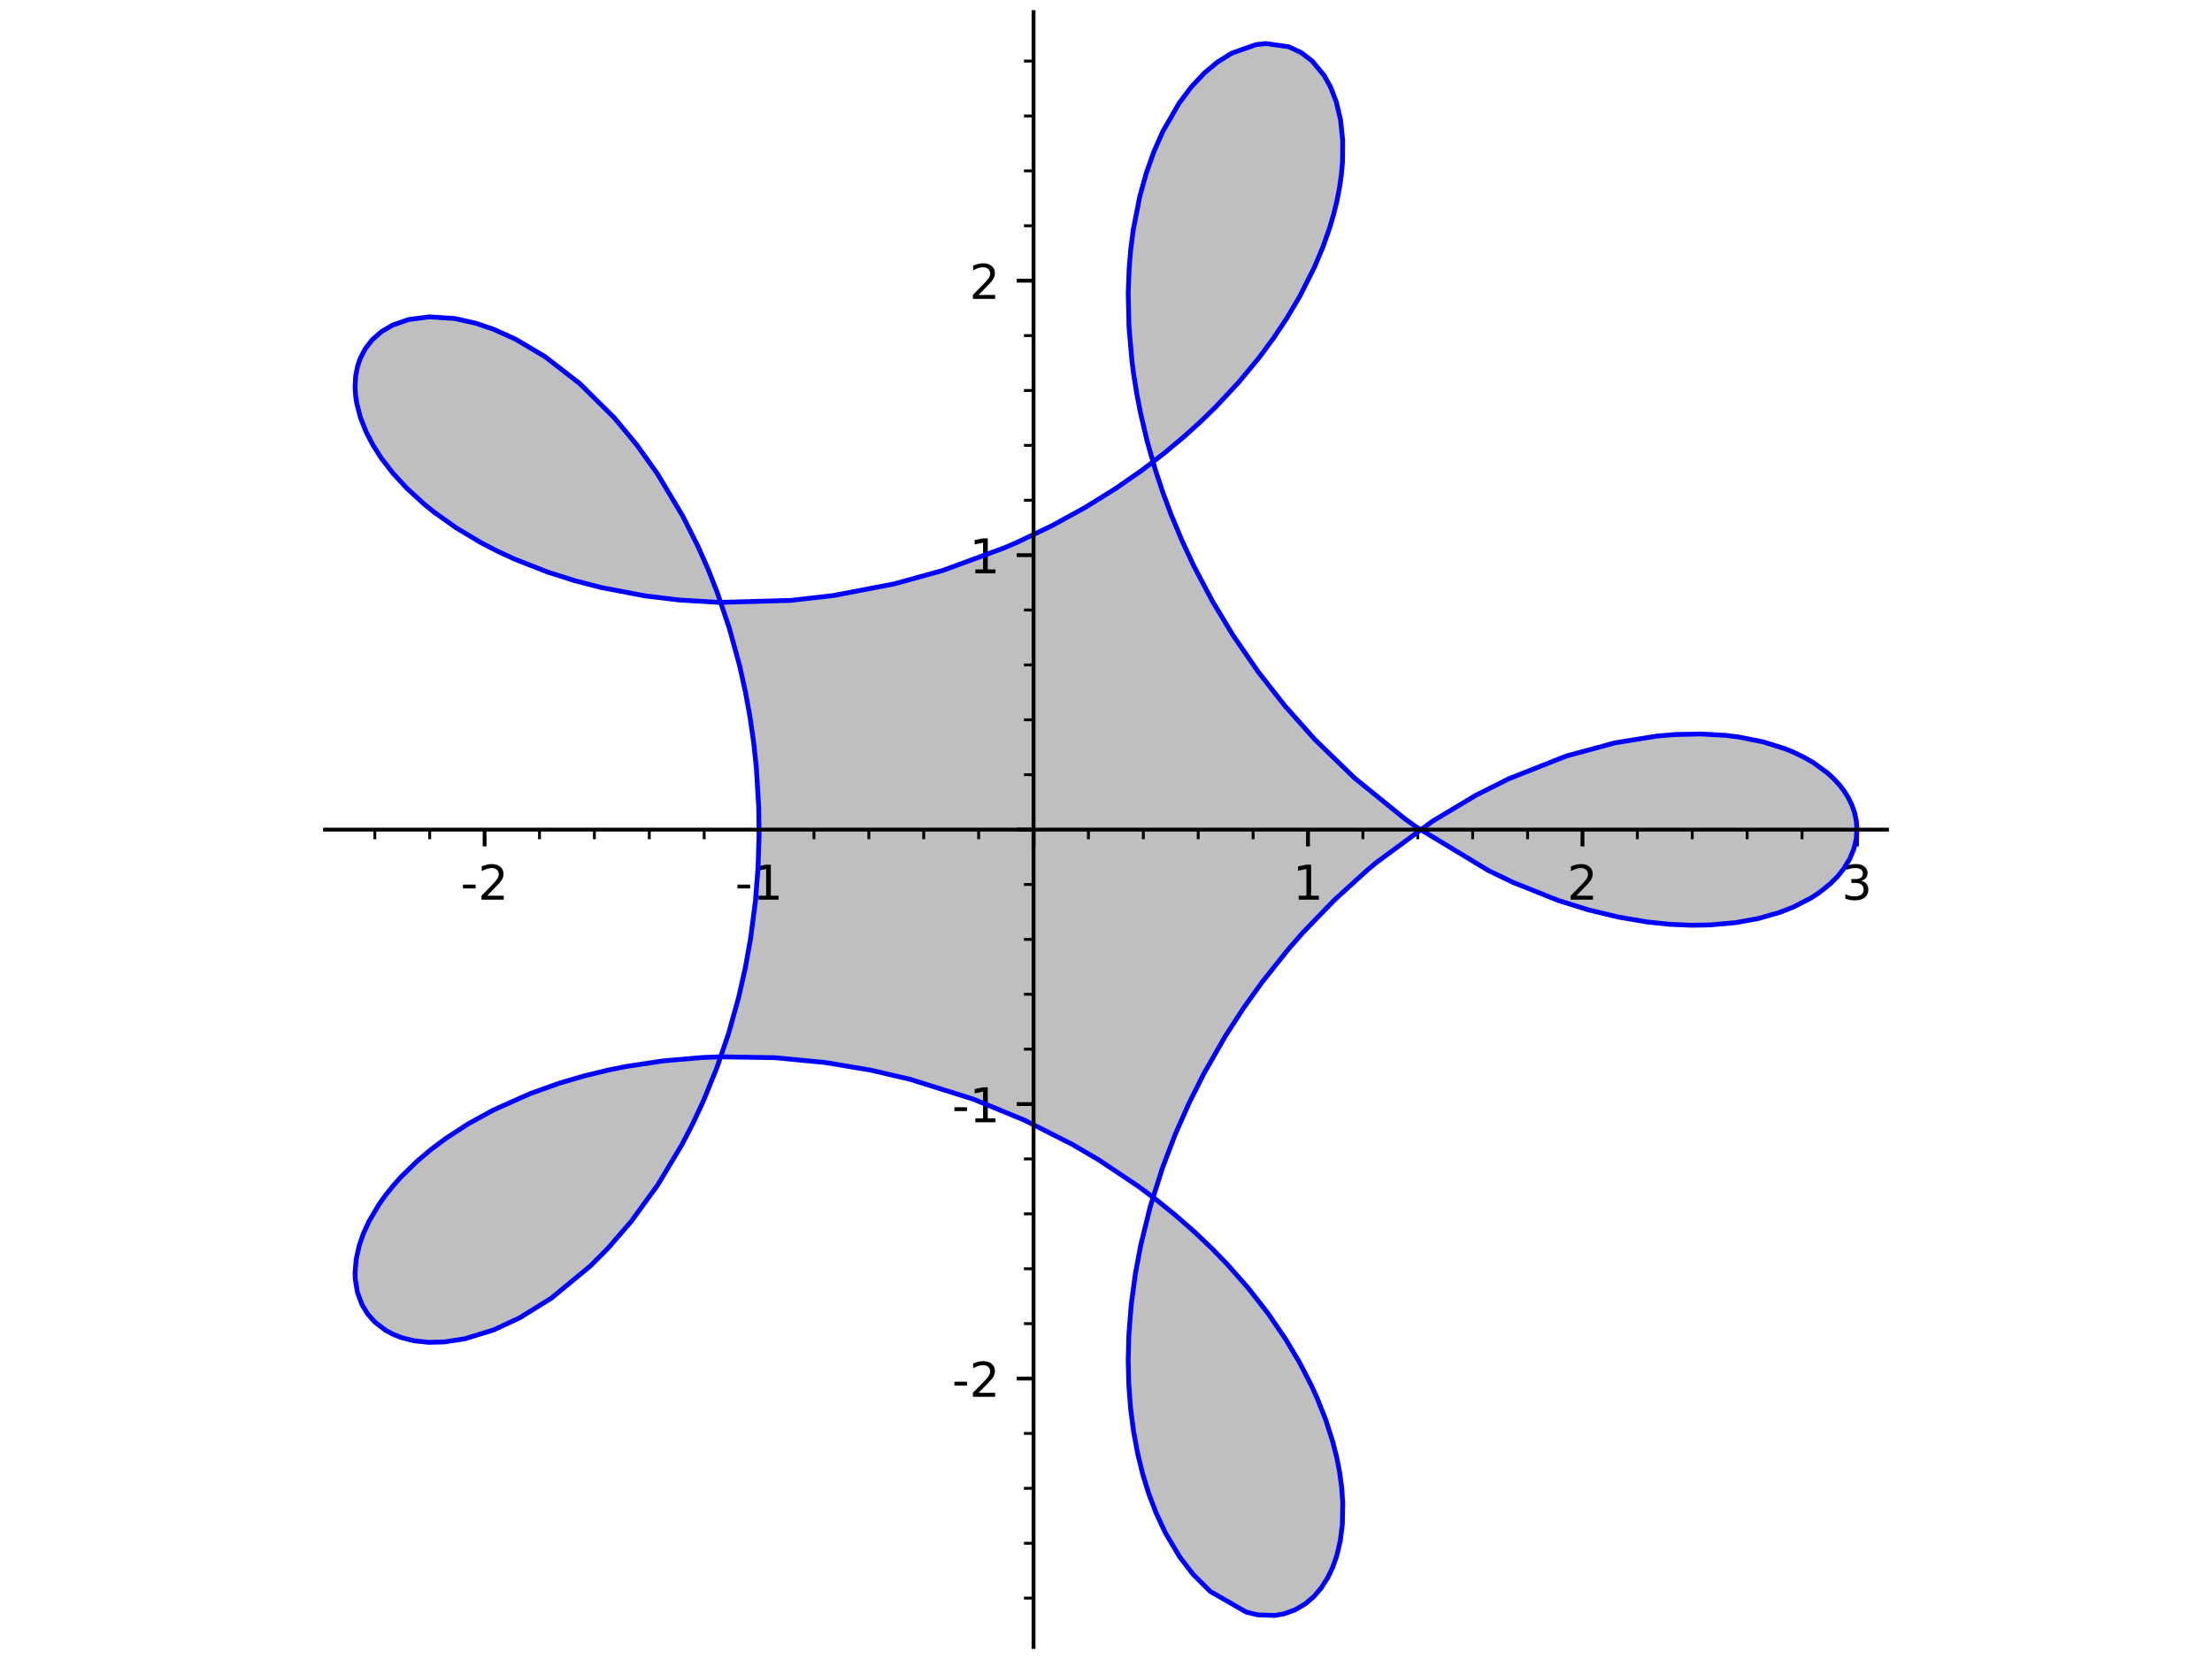 <?xml version="1.0" encoding="utf-8" standalone="no"?>
<!DOCTYPE svg PUBLIC "-//W3C//DTD SVG 1.1//EN"
  "http://www.w3.org/Graphics/SVG/1.1/DTD/svg11.dtd">
<!-- Created with matplotlib (http://matplotlib.org/) -->
<svg height="345.6pt" version="1.1" viewBox="0 0 460.8 345.6" width="460.8pt" xmlns="http://www.w3.org/2000/svg" xmlns:xlink="http://www.w3.org/1999/xlink">
 <defs>
  <style type="text/css">
*{stroke-linecap:butt;stroke-linejoin:round;}
  </style>
 </defs>
 <g id="figure_1">
  <g id="patch_1">
   <path d="M 0 345.6 
L 460.8 345.6 
L 460.8 0 
L 0 0 
z
" style="fill:#ffffff;"/>
  </g>
  <g id="axes_1">
   <g id="patch_2">
    <path d="M 67.708 343.08 
L 393.092 343.08 
L 393.092 2.52 
L 67.708 2.52 
z
" style="fill:#ffffff;"/>
   </g>
   <g id="patch_3">
    <path clip-path="url(#p603cd9e835)" d="M 386.835 172.821 
L 386.704 171.002 
L 386.313 169.197 
L 385.749 167.618 
L 384.982 166.072 
L 384.158 164.771 
L 383.187 163.507 
L 382.059 162.276 
L 380.784 161.095 
L 377.809 158.91 
L 375.822 157.761 
L 373.654 156.713 
L 371.848 155.974 
L 367.221 154.526 
L 362.08 153.511 
L 359.425 153.189 
L 354.373 152.902 
L 349.024 153.014 
L 345.252 153.326 
L 336.457 154.74 
L 326.293 157.494 
L 314.276 162.246 
L 307.447 165.677 
L 298.439 171.062 
L 286.658 179.729 
L 284.983 181.127 
L 278.032 187.433 
L 271.436 194.261 
L 268.417 197.706 
L 262.956 204.542 
L 258.996 210.075 
L 255.302 215.777 
L 250.768 223.69 
L 247.637 229.935 
L 244.841 236.266 
L 242.165 243.284 
L 239.611 251.384 
L 237.623 259.447 
L 236.512 265.386 
L 235.65 271.815 
L 235.158 278.106 
L 235.025 283.305 
L 235.148 288.44 
L 235.523 293.405 
L 236.15 298.242 
L 237.012 302.864 
L 238.051 307.093 
L 239.283 311.088 
L 240.827 315.155 
L 242.763 319.304 
L 244.904 323.043 
L 245.766 324.354 
L 248.572 328.006 
L 252.109 331.518 
L 259.654 335.844 
L 262.041 336.41 
L 265.503 336.531 
L 267.407 336.213 
L 269.788 335.372 
L 271.991 334.061 
L 273.703 332.584 
L 275.239 330.79 
L 276.667 328.53 
L 277.696 326.327 
L 278.53 323.893 
L 279.229 320.837 
L 279.639 317.516 
L 279.721 313.042 
L 279.508 309.966 
L 279.08 306.767 
L 278.467 303.617 
L 277.649 300.379 
L 276.19 295.815 
L 274.336 291.141 
L 273.165 288.574 
L 270.683 283.769 
L 267.801 278.938 
L 264.176 273.637 
L 260.082 268.39 
L 255.745 263.464 
L 252.427 260.044 
L 248.914 256.7 
L 244.905 253.183 
L 241.122 250.12 
L 237.178 247.161 
L 228.843 241.598 
L 223.384 238.4 
L 213.408 233.351 
L 202.789 228.98 
L 189.578 224.834 
L 181.288 222.911 
L 171.906 221.341 
L 161.469 220.34 
L 150.025 220.151 
L 146.176 220.307 
L 138.15 221.003 
L 130.397 222.176 
L 126.817 222.895 
L 121.57 224.167 
L 116.525 225.652 
L 110.447 227.821 
L 104.755 230.28 
L 102.782 231.242 
L 97.601 234.083 
L 92.887 237.138 
L 89.755 239.48 
L 86.892 241.898 
L 83.529 245.186 
L 81.809 247.122 
L 80.256 249.071 
L 78.875 251.026 
L 77.664 252.977 
L 76.851 254.469 
L 75.716 256.942 
L 74.866 259.369 
L 74.198 262.312 
L 73.965 265.124 
L 74.007 266.446 
L 74.457 269.215 
L 75.386 271.733 
L 76.556 273.674 
L 78.051 275.378 
L 80.305 277.114 
L 81.942 277.988 
L 83.739 278.687 
L 86.342 279.326 
L 89.333 279.634 
L 92.557 279.553 
L 96.872 278.883 
L 102.838 277.043 
L 108.188 274.569 
L 114.855 270.432 
L 122.96 263.749 
L 126.618 260.076 
L 131.461 254.485 
L 137.035 246.821 
L 142.083 238.403 
L 144.385 233.947 
L 146.54 229.315 
L 149.331 222.448 
L 151.776 215.29 
L 153.897 207.686 
L 155.264 201.619 
L 156.371 195.443 
L 157.376 187.659 
L 157.915 180.733 
L 158.125 173.77 
L 158.057 168.243 
L 157.564 159.958 
L 157.004 154.694 
L 156.256 149.478 
L 155.273 144.071 
L 154.092 138.748 
L 151.941 130.891 
L 149.374 123.31 
L 147.498 118.559 
L 145.466 113.957 
L 142.228 107.507 
L 136.972 98.726 
L 132.628 92.644 
L 127.971 87.041 
L 120.802 79.926 
L 113.525 74.291 
L 107.438 70.681 
L 102.884 68.618 
L 99.137 67.34 
L 94.731 66.352 
L 89.426 66.006 
L 85.136 66.565 
L 81.765 67.737 
L 79.458 69.095 
L 77.521 70.801 
L 76.102 72.633 
L 75.03 74.705 
L 74.477 76.354 
L 74.078 78.449 
L 73.967 80.675 
L 74.067 82.317 
L 74.315 84.009 
L 75.072 86.939 
L 76.259 89.957 
L 77.681 92.694 
L 79.445 95.453 
L 81.834 98.551 
L 84.649 101.615 
L 88.422 105.074 
L 90.443 106.702 
L 95.018 109.948 
L 100.101 112.991 
L 103.578 114.796 
L 107.24 116.492 
L 114.215 119.218 
L 119.61 120.93 
L 125.252 122.396 
L 134.396 124.136 
L 141.587 125.001 
L 149.832 125.487 
L 164.62 125.083 
L 173.612 124.063 
L 186.299 121.63 
L 196.367 118.849 
L 209.374 114.068 
L 211.801 113.017 
L 219.033 109.565 
L 225.999 105.752 
L 232.298 101.845 
L 237.818 98.017 
L 242.505 94.43 
L 246.956 90.698 
L 250.206 87.743 
L 253.303 84.721 
L 258.023 79.663 
L 262.302 74.49 
L 265.348 70.368 
L 268.106 66.223 
L 270.781 61.698 
L 273.104 57.197 
L 273.822 55.658 
L 275.587 51.452 
L 277.034 47.325 
L 277.851 44.528 
L 278.519 41.788 
L 279.062 38.985 
L 279.445 36.262 
L 279.673 33.627 
L 279.748 31.088 
L 279.708 29.274 
L 279.269 25.039 
L 278.371 21.22 
L 277.193 18.159 
L 275.867 15.76 
L 273.348 12.713 
L 271.035 10.941 
L 268.477 9.742 
L 263.672 9.069 
L 261.593 9.31 
L 256.528 11.113 
L 253.601 12.949 
L 250.903 15.201 
L 248.209 18.062 
L 245.661 21.443 
L 242.233 27.39 
L 240.376 31.592 
L 238.784 36.075 
L 237.444 40.893 
L 236.068 47.929 
L 235.556 51.924 
L 235.212 56.054 
L 235.031 61.055 
L 235.186 68.071 
L 235.817 75.31 
L 236.171 78.018 
L 236.816 82.052 
L 237.607 86.122 
L 238.983 91.94 
L 240.654 97.788 
L 242.203 102.466 
L 243.938 107.134 
L 246.199 112.556 
L 248.706 117.927 
L 252.569 125.235 
L 256.87 132.357 
L 262.069 139.908 
L 267.704 147.09 
L 273.907 154.046 
L 282.151 162.047 
L 292.616 170.543 
L 294.958 172.222 
L 310.099 181.362 
L 315.223 183.831 
L 324.581 187.57 
L 330.855 189.529 
L 337.087 191.034 
L 343.136 192.062 
L 347.84 192.551 
L 352.371 192.746 
L 356.227 192.682 
L 361.551 192.206 
L 366.316 191.337 
L 370.657 190.098 
L 373.54 188.98 
L 377.264 187.068 
L 378.913 185.998 
L 380.414 184.858 
L 381.294 184.098 
L 382.831 182.547 
L 384.125 180.918 
L 385.339 178.905 
L 386.197 176.825 
L 386.675 174.833 
L 386.835 172.821 
z
" style="fill:#808080;opacity:0.5;"/>
   </g>
   <g id="matplotlib.axis_1">
    <g id="xtick_1">
     <g id="line2d_1">
      <defs>
       <path d="M 0 0 
L 0 3.5 
" id="m5926e94443" style="stroke:#000000;stroke-width:0.8;"/>
      </defs>
      <g>
       <use style="stroke:#000000;stroke-width:0.8;" x="100.951" xlink:href="#m5926e94443" y="172.821"/>
      </g>
     </g>
     <g id="text_1">
      <!-- -2 -->
      <defs>
       <path d="M 4.891 31.391 
L 31.203 31.391 
L 31.203 23.391 
L 4.891 23.391 
z
" id="DejaVuSans-2d"/>
       <path d="M 19.188 8.297 
L 53.609 8.297 
L 53.609 0 
L 7.328 0 
L 7.328 8.297 
Q 12.938 14.109 22.625 23.891 
Q 32.328 33.688 34.812 36.531 
Q 39.547 41.844 41.422 45.531 
Q 43.312 49.219 43.312 52.781 
Q 43.312 58.594 39.234 62.25 
Q 35.156 65.922 28.609 65.922 
Q 23.969 65.922 18.812 64.312 
Q 13.672 62.703 7.812 59.422 
L 7.812 69.391 
Q 13.766 71.781 18.938 73 
Q 24.125 74.219 28.422 74.219 
Q 39.75 74.219 46.484 68.547 
Q 53.219 62.891 53.219 53.422 
Q 53.219 48.922 51.531 44.891 
Q 49.859 40.875 45.406 35.406 
Q 44.188 33.984 37.641 27.219 
Q 31.109 20.453 19.188 8.297 
z
" id="DejaVuSans-32"/>
      </defs>
      <g transform="translate(95.966 187.42)scale(0.1 -0.1)">
       <use xlink:href="#DejaVuSans-2d"/>
       <use x="36.084" xlink:href="#DejaVuSans-32"/>
      </g>
     </g>
    </g>
    <g id="xtick_2">
     <g id="line2d_2">
      <g>
       <use style="stroke:#000000;stroke-width:0.8;" x="158.128" xlink:href="#m5926e94443" y="172.821"/>
      </g>
     </g>
     <g id="text_2">
      <!-- -1 -->
      <defs>
       <path d="M 12.406 8.297 
L 28.516 8.297 
L 28.516 63.922 
L 10.984 60.406 
L 10.984 69.391 
L 28.422 72.906 
L 38.281 72.906 
L 38.281 8.297 
L 54.391 8.297 
L 54.391 0 
L 12.406 0 
z
" id="DejaVuSans-31"/>
      </defs>
      <g transform="translate(153.143 187.42)scale(0.1 -0.1)">
       <use xlink:href="#DejaVuSans-2d"/>
       <use x="36.084" xlink:href="#DejaVuSans-31"/>
      </g>
     </g>
    </g>
    <g id="xtick_3">
     <g id="line2d_3">
      <g>
       <use style="stroke:#000000;stroke-width:0.8;" x="215.305" xlink:href="#m5926e94443" y="172.821"/>
      </g>
     </g>
    </g>
    <g id="xtick_4">
     <g id="line2d_4">
      <g>
       <use style="stroke:#000000;stroke-width:0.8;" x="272.481" xlink:href="#m5926e94443" y="172.821"/>
      </g>
     </g>
     <g id="text_3">
      <!-- 1 -->
      <g transform="translate(269.3 187.42)scale(0.1 -0.1)">
       <use xlink:href="#DejaVuSans-31"/>
      </g>
     </g>
    </g>
    <g id="xtick_5">
     <g id="line2d_5">
      <g>
       <use style="stroke:#000000;stroke-width:0.8;" x="329.658" xlink:href="#m5926e94443" y="172.821"/>
      </g>
     </g>
     <g id="text_4">
      <!-- 2 -->
      <g transform="translate(326.477 187.42)scale(0.1 -0.1)">
       <use xlink:href="#DejaVuSans-32"/>
      </g>
     </g>
    </g>
    <g id="xtick_6">
     <g id="line2d_6">
      <g>
       <use style="stroke:#000000;stroke-width:0.8;" x="386.835" xlink:href="#m5926e94443" y="172.821"/>
      </g>
     </g>
     <g id="text_5">
      <!-- 3 -->
      <defs>
       <path d="M 40.578 39.312 
Q 47.656 37.797 51.625 33 
Q 55.609 28.219 55.609 21.188 
Q 55.609 10.406 48.188 4.484 
Q 40.766 -1.422 27.094 -1.422 
Q 22.516 -1.422 17.656 -0.516 
Q 12.797 0.391 7.625 2.203 
L 7.625 11.719 
Q 11.719 9.328 16.594 8.109 
Q 21.484 6.891 26.812 6.891 
Q 36.078 6.891 40.938 10.547 
Q 45.797 14.203 45.797 21.188 
Q 45.797 27.641 41.281 31.266 
Q 36.766 34.906 28.719 34.906 
L 20.219 34.906 
L 20.219 43.016 
L 29.109 43.016 
Q 36.375 43.016 40.234 45.922 
Q 44.094 48.828 44.094 54.297 
Q 44.094 59.906 40.109 62.906 
Q 36.141 65.922 28.719 65.922 
Q 24.656 65.922 20.016 65.031 
Q 15.375 64.156 9.812 62.312 
L 9.812 71.094 
Q 15.438 72.656 20.344 73.438 
Q 25.25 74.219 29.594 74.219 
Q 40.828 74.219 47.359 69.109 
Q 53.906 64.016 53.906 55.328 
Q 53.906 49.266 50.438 45.094 
Q 46.969 40.922 40.578 39.312 
z
" id="DejaVuSans-33"/>
      </defs>
      <g transform="translate(383.653 187.42)scale(0.1 -0.1)">
       <use xlink:href="#DejaVuSans-33"/>
      </g>
     </g>
    </g>
    <g id="xtick_7">
     <g id="line2d_7">
      <defs>
       <path d="M 0 0 
L 0 2 
" id="m12c2719f31" style="stroke:#000000;stroke-width:0.6;"/>
      </defs>
      <g>
       <use style="stroke:#000000;stroke-width:0.6;" x="78.081" xlink:href="#m12c2719f31" y="172.821"/>
      </g>
     </g>
    </g>
    <g id="xtick_8">
     <g id="line2d_8">
      <g>
       <use style="stroke:#000000;stroke-width:0.6;" x="89.516" xlink:href="#m12c2719f31" y="172.821"/>
      </g>
     </g>
    </g>
    <g id="xtick_9">
     <g id="line2d_9">
      <g>
       <use style="stroke:#000000;stroke-width:0.6;" x="112.387" xlink:href="#m12c2719f31" y="172.821"/>
      </g>
     </g>
    </g>
    <g id="xtick_10">
     <g id="line2d_10">
      <g>
       <use style="stroke:#000000;stroke-width:0.6;" x="123.822" xlink:href="#m12c2719f31" y="172.821"/>
      </g>
     </g>
    </g>
    <g id="xtick_11">
     <g id="line2d_11">
      <g>
       <use style="stroke:#000000;stroke-width:0.6;" x="135.257" xlink:href="#m12c2719f31" y="172.821"/>
      </g>
     </g>
    </g>
    <g id="xtick_12">
     <g id="line2d_12">
      <g>
       <use style="stroke:#000000;stroke-width:0.6;" x="146.693" xlink:href="#m12c2719f31" y="172.821"/>
      </g>
     </g>
    </g>
    <g id="xtick_13">
     <g id="line2d_13">
      <g>
       <use style="stroke:#000000;stroke-width:0.6;" x="169.563" xlink:href="#m12c2719f31" y="172.821"/>
      </g>
     </g>
    </g>
    <g id="xtick_14">
     <g id="line2d_14">
      <g>
       <use style="stroke:#000000;stroke-width:0.6;" x="180.999" xlink:href="#m12c2719f31" y="172.821"/>
      </g>
     </g>
    </g>
    <g id="xtick_15">
     <g id="line2d_15">
      <g>
       <use style="stroke:#000000;stroke-width:0.6;" x="192.434" xlink:href="#m12c2719f31" y="172.821"/>
      </g>
     </g>
    </g>
    <g id="xtick_16">
     <g id="line2d_16">
      <g>
       <use style="stroke:#000000;stroke-width:0.6;" x="203.869" xlink:href="#m12c2719f31" y="172.821"/>
      </g>
     </g>
    </g>
    <g id="xtick_17">
     <g id="line2d_17">
      <g>
       <use style="stroke:#000000;stroke-width:0.6;" x="226.74" xlink:href="#m12c2719f31" y="172.821"/>
      </g>
     </g>
    </g>
    <g id="xtick_18">
     <g id="line2d_18">
      <g>
       <use style="stroke:#000000;stroke-width:0.6;" x="238.175" xlink:href="#m12c2719f31" y="172.821"/>
      </g>
     </g>
    </g>
    <g id="xtick_19">
     <g id="line2d_19">
      <g>
       <use style="stroke:#000000;stroke-width:0.6;" x="249.611" xlink:href="#m12c2719f31" y="172.821"/>
      </g>
     </g>
    </g>
    <g id="xtick_20">
     <g id="line2d_20">
      <g>
       <use style="stroke:#000000;stroke-width:0.6;" x="261.046" xlink:href="#m12c2719f31" y="172.821"/>
      </g>
     </g>
    </g>
    <g id="xtick_21">
     <g id="line2d_21">
      <g>
       <use style="stroke:#000000;stroke-width:0.6;" x="283.917" xlink:href="#m12c2719f31" y="172.821"/>
      </g>
     </g>
    </g>
    <g id="xtick_22">
     <g id="line2d_22">
      <g>
       <use style="stroke:#000000;stroke-width:0.6;" x="295.352" xlink:href="#m12c2719f31" y="172.821"/>
      </g>
     </g>
    </g>
    <g id="xtick_23">
     <g id="line2d_23">
      <g>
       <use style="stroke:#000000;stroke-width:0.6;" x="306.787" xlink:href="#m12c2719f31" y="172.821"/>
      </g>
     </g>
    </g>
    <g id="xtick_24">
     <g id="line2d_24">
      <g>
       <use style="stroke:#000000;stroke-width:0.6;" x="318.223" xlink:href="#m12c2719f31" y="172.821"/>
      </g>
     </g>
    </g>
    <g id="xtick_25">
     <g id="line2d_25">
      <g>
       <use style="stroke:#000000;stroke-width:0.6;" x="341.093" xlink:href="#m12c2719f31" y="172.821"/>
      </g>
     </g>
    </g>
    <g id="xtick_26">
     <g id="line2d_26">
      <g>
       <use style="stroke:#000000;stroke-width:0.6;" x="352.529" xlink:href="#m12c2719f31" y="172.821"/>
      </g>
     </g>
    </g>
    <g id="xtick_27">
     <g id="line2d_27">
      <g>
       <use style="stroke:#000000;stroke-width:0.6;" x="363.964" xlink:href="#m12c2719f31" y="172.821"/>
      </g>
     </g>
    </g>
    <g id="xtick_28">
     <g id="line2d_28">
      <g>
       <use style="stroke:#000000;stroke-width:0.6;" x="375.399" xlink:href="#m12c2719f31" y="172.821"/>
      </g>
     </g>
    </g>
   </g>
   <g id="matplotlib.axis_2">
    <g id="ytick_1">
     <g id="line2d_29">
      <defs>
       <path d="M 0 0 
L -3.5 0 
" id="m920b0e9e97" style="stroke:#000000;stroke-width:0.8;"/>
      </defs>
      <g>
       <use style="stroke:#000000;stroke-width:0.8;" x="215.305" xlink:href="#m920b0e9e97" y="287.175"/>
      </g>
     </g>
     <g id="text_6">
      <!-- -2 -->
      <g transform="translate(198.334 290.974)scale(0.1 -0.1)">
       <use xlink:href="#DejaVuSans-2d"/>
       <use x="36.084" xlink:href="#DejaVuSans-32"/>
      </g>
     </g>
    </g>
    <g id="ytick_2">
     <g id="line2d_30">
      <g>
       <use style="stroke:#000000;stroke-width:0.8;" x="215.305" xlink:href="#m920b0e9e97" y="229.998"/>
      </g>
     </g>
     <g id="text_7">
      <!-- -1 -->
      <g transform="translate(198.334 233.797)scale(0.1 -0.1)">
       <use xlink:href="#DejaVuSans-2d"/>
       <use x="36.084" xlink:href="#DejaVuSans-31"/>
      </g>
     </g>
    </g>
    <g id="ytick_3">
     <g id="line2d_31">
      <g>
       <use style="stroke:#000000;stroke-width:0.8;" x="215.305" xlink:href="#m920b0e9e97" y="172.821"/>
      </g>
     </g>
    </g>
    <g id="ytick_4">
     <g id="line2d_32">
      <g>
       <use style="stroke:#000000;stroke-width:0.8;" x="215.305" xlink:href="#m920b0e9e97" y="115.645"/>
      </g>
     </g>
     <g id="text_8">
      <!-- 1 -->
      <g transform="translate(201.942 119.444)scale(0.1 -0.1)">
       <use xlink:href="#DejaVuSans-31"/>
      </g>
     </g>
    </g>
    <g id="ytick_5">
     <g id="line2d_33">
      <g>
       <use style="stroke:#000000;stroke-width:0.8;" x="215.305" xlink:href="#m920b0e9e97" y="58.468"/>
      </g>
     </g>
     <g id="text_9">
      <!-- 2 -->
      <g transform="translate(201.942 62.267)scale(0.1 -0.1)">
       <use xlink:href="#DejaVuSans-32"/>
      </g>
     </g>
    </g>
    <g id="ytick_6">
     <g id="line2d_34">
      <defs>
       <path d="M 0 0 
L -2 0 
" id="m0aa9dd7cc9" style="stroke:#000000;stroke-width:0.6;"/>
      </defs>
      <g>
       <use style="stroke:#000000;stroke-width:0.6;" x="215.305" xlink:href="#m0aa9dd7cc9" y="332.916"/>
      </g>
     </g>
    </g>
    <g id="ytick_7">
     <g id="line2d_35">
      <g>
       <use style="stroke:#000000;stroke-width:0.6;" x="215.305" xlink:href="#m0aa9dd7cc9" y="321.481"/>
      </g>
     </g>
    </g>
    <g id="ytick_8">
     <g id="line2d_36">
      <g>
       <use style="stroke:#000000;stroke-width:0.6;" x="215.305" xlink:href="#m0aa9dd7cc9" y="310.045"/>
      </g>
     </g>
    </g>
    <g id="ytick_9">
     <g id="line2d_37">
      <g>
       <use style="stroke:#000000;stroke-width:0.6;" x="215.305" xlink:href="#m0aa9dd7cc9" y="298.61"/>
      </g>
     </g>
    </g>
    <g id="ytick_10">
     <g id="line2d_38">
      <g>
       <use style="stroke:#000000;stroke-width:0.6;" x="215.305" xlink:href="#m0aa9dd7cc9" y="275.739"/>
      </g>
     </g>
    </g>
    <g id="ytick_11">
     <g id="line2d_39">
      <g>
       <use style="stroke:#000000;stroke-width:0.6;" x="215.305" xlink:href="#m0aa9dd7cc9" y="264.304"/>
      </g>
     </g>
    </g>
    <g id="ytick_12">
     <g id="line2d_40">
      <g>
       <use style="stroke:#000000;stroke-width:0.6;" x="215.305" xlink:href="#m0aa9dd7cc9" y="252.869"/>
      </g>
     </g>
    </g>
    <g id="ytick_13">
     <g id="line2d_41">
      <g>
       <use style="stroke:#000000;stroke-width:0.6;" x="215.305" xlink:href="#m0aa9dd7cc9" y="241.433"/>
      </g>
     </g>
    </g>
    <g id="ytick_14">
     <g id="line2d_42">
      <g>
       <use style="stroke:#000000;stroke-width:0.6;" x="215.305" xlink:href="#m0aa9dd7cc9" y="218.563"/>
      </g>
     </g>
    </g>
    <g id="ytick_15">
     <g id="line2d_43">
      <g>
       <use style="stroke:#000000;stroke-width:0.6;" x="215.305" xlink:href="#m0aa9dd7cc9" y="207.127"/>
      </g>
     </g>
    </g>
    <g id="ytick_16">
     <g id="line2d_44">
      <g>
       <use style="stroke:#000000;stroke-width:0.6;" x="215.305" xlink:href="#m0aa9dd7cc9" y="195.692"/>
      </g>
     </g>
    </g>
    <g id="ytick_17">
     <g id="line2d_45">
      <g>
       <use style="stroke:#000000;stroke-width:0.6;" x="215.305" xlink:href="#m0aa9dd7cc9" y="184.257"/>
      </g>
     </g>
    </g>
    <g id="ytick_18">
     <g id="line2d_46">
      <g>
       <use style="stroke:#000000;stroke-width:0.6;" x="215.305" xlink:href="#m0aa9dd7cc9" y="161.386"/>
      </g>
     </g>
    </g>
    <g id="ytick_19">
     <g id="line2d_47">
      <g>
       <use style="stroke:#000000;stroke-width:0.6;" x="215.305" xlink:href="#m0aa9dd7cc9" y="149.951"/>
      </g>
     </g>
    </g>
    <g id="ytick_20">
     <g id="line2d_48">
      <g>
       <use style="stroke:#000000;stroke-width:0.6;" x="215.305" xlink:href="#m0aa9dd7cc9" y="138.515"/>
      </g>
     </g>
    </g>
    <g id="ytick_21">
     <g id="line2d_49">
      <g>
       <use style="stroke:#000000;stroke-width:0.6;" x="215.305" xlink:href="#m0aa9dd7cc9" y="127.08"/>
      </g>
     </g>
    </g>
    <g id="ytick_22">
     <g id="line2d_50">
      <g>
       <use style="stroke:#000000;stroke-width:0.6;" x="215.305" xlink:href="#m0aa9dd7cc9" y="104.209"/>
      </g>
     </g>
    </g>
    <g id="ytick_23">
     <g id="line2d_51">
      <g>
       <use style="stroke:#000000;stroke-width:0.6;" x="215.305" xlink:href="#m0aa9dd7cc9" y="92.774"/>
      </g>
     </g>
    </g>
    <g id="ytick_24">
     <g id="line2d_52">
      <g>
       <use style="stroke:#000000;stroke-width:0.6;" x="215.305" xlink:href="#m0aa9dd7cc9" y="81.339"/>
      </g>
     </g>
    </g>
    <g id="ytick_25">
     <g id="line2d_53">
      <g>
       <use style="stroke:#000000;stroke-width:0.6;" x="215.305" xlink:href="#m0aa9dd7cc9" y="69.903"/>
      </g>
     </g>
    </g>
    <g id="ytick_26">
     <g id="line2d_54">
      <g>
       <use style="stroke:#000000;stroke-width:0.6;" x="215.305" xlink:href="#m0aa9dd7cc9" y="47.033"/>
      </g>
     </g>
    </g>
    <g id="ytick_27">
     <g id="line2d_55">
      <g>
       <use style="stroke:#000000;stroke-width:0.6;" x="215.305" xlink:href="#m0aa9dd7cc9" y="35.597"/>
      </g>
     </g>
    </g>
    <g id="ytick_28">
     <g id="line2d_56">
      <g>
       <use style="stroke:#000000;stroke-width:0.6;" x="215.305" xlink:href="#m0aa9dd7cc9" y="24.162"/>
      </g>
     </g>
    </g>
    <g id="ytick_29">
     <g id="line2d_57">
      <g>
       <use style="stroke:#000000;stroke-width:0.6;" x="215.305" xlink:href="#m0aa9dd7cc9" y="12.727"/>
      </g>
     </g>
    </g>
   </g>
   <g id="line2d_58">
    <path clip-path="url(#p603cd9e835)" d="M 386.835 172.821 
L 386.704 171.002 
L 386.313 169.197 
L 385.749 167.618 
L 384.982 166.072 
L 384.158 164.771 
L 383.187 163.507 
L 382.059 162.276 
L 380.784 161.095 
L 377.809 158.91 
L 375.822 157.761 
L 373.654 156.713 
L 371.848 155.974 
L 367.221 154.526 
L 362.08 153.511 
L 359.425 153.189 
L 354.373 152.902 
L 349.024 153.014 
L 345.252 153.326 
L 336.457 154.74 
L 326.293 157.494 
L 314.276 162.246 
L 307.447 165.677 
L 298.439 171.062 
L 286.658 179.729 
L 284.983 181.127 
L 278.032 187.433 
L 271.436 194.261 
L 268.417 197.706 
L 262.956 204.542 
L 258.996 210.075 
L 255.302 215.777 
L 250.768 223.69 
L 247.637 229.935 
L 244.841 236.266 
L 242.165 243.284 
L 239.611 251.384 
L 237.623 259.447 
L 236.512 265.386 
L 235.65 271.815 
L 235.158 278.106 
L 235.025 283.305 
L 235.148 288.44 
L 235.523 293.405 
L 236.15 298.242 
L 237.012 302.864 
L 238.051 307.093 
L 239.283 311.088 
L 240.827 315.155 
L 242.763 319.304 
L 245.766 324.354 
L 248.572 328.006 
L 252.109 331.518 
L 259.654 335.844 
L 262.041 336.41 
L 265.503 336.531 
L 267.407 336.213 
L 269.788 335.372 
L 271.991 334.061 
L 273.703 332.584 
L 275.239 330.79 
L 276.667 328.53 
L 277.696 326.327 
L 278.53 323.893 
L 279.229 320.837 
L 279.639 317.516 
L 279.721 313.042 
L 279.508 309.966 
L 279.08 306.767 
L 278.467 303.617 
L 277.649 300.379 
L 276.19 295.815 
L 274.336 291.141 
L 273.165 288.574 
L 270.683 283.769 
L 267.801 278.938 
L 264.176 273.637 
L 260.082 268.39 
L 255.745 263.464 
L 252.427 260.044 
L 248.914 256.7 
L 244.905 253.183 
L 241.122 250.12 
L 237.178 247.161 
L 228.843 241.598 
L 223.384 238.4 
L 213.408 233.351 
L 202.789 228.98 
L 189.578 224.834 
L 181.288 222.911 
L 171.906 221.341 
L 161.469 220.34 
L 150.025 220.151 
L 146.176 220.307 
L 138.15 221.003 
L 130.397 222.176 
L 126.817 222.895 
L 121.57 224.167 
L 116.525 225.652 
L 110.447 227.821 
L 102.782 231.242 
L 97.601 234.083 
L 92.887 237.138 
L 89.755 239.48 
L 86.892 241.898 
L 83.529 245.186 
L 81.809 247.122 
L 80.256 249.071 
L 78.875 251.026 
L 76.851 254.469 
L 75.716 256.942 
L 74.866 259.369 
L 74.198 262.312 
L 73.965 265.124 
L 74.007 266.446 
L 74.457 269.215 
L 75.386 271.733 
L 76.556 273.674 
L 78.051 275.378 
L 80.305 277.114 
L 81.942 277.988 
L 83.739 278.687 
L 86.342 279.326 
L 89.333 279.634 
L 92.557 279.553 
L 96.872 278.883 
L 102.838 277.043 
L 108.188 274.569 
L 114.855 270.432 
L 122.96 263.749 
L 126.618 260.076 
L 131.461 254.485 
L 137.035 246.821 
L 142.083 238.403 
L 144.385 233.947 
L 146.54 229.315 
L 149.331 222.448 
L 151.776 215.29 
L 153.897 207.686 
L 155.264 201.619 
L 156.371 195.443 
L 157.376 187.659 
L 157.915 180.733 
L 158.125 173.77 
L 158.057 168.243 
L 157.564 159.958 
L 157.004 154.694 
L 156.256 149.478 
L 155.273 144.071 
L 154.092 138.748 
L 151.941 130.891 
L 149.374 123.31 
L 147.498 118.559 
L 145.466 113.957 
L 142.228 107.507 
L 136.972 98.726 
L 132.628 92.644 
L 127.971 87.041 
L 120.802 79.926 
L 113.525 74.291 
L 107.438 70.681 
L 102.884 68.618 
L 99.137 67.34 
L 94.731 66.352 
L 89.426 66.006 
L 85.136 66.565 
L 81.765 67.737 
L 79.458 69.095 
L 77.521 70.801 
L 76.102 72.633 
L 75.03 74.705 
L 74.477 76.354 
L 74.078 78.449 
L 73.967 80.675 
L 74.067 82.317 
L 74.315 84.009 
L 75.072 86.939 
L 76.259 89.957 
L 77.681 92.694 
L 79.445 95.453 
L 81.834 98.551 
L 84.649 101.615 
L 88.422 105.074 
L 90.443 106.702 
L 95.018 109.948 
L 100.101 112.991 
L 103.578 114.796 
L 107.24 116.492 
L 114.215 119.218 
L 119.61 120.93 
L 125.252 122.396 
L 134.396 124.136 
L 141.587 125.001 
L 149.832 125.487 
L 164.62 125.083 
L 173.612 124.063 
L 186.299 121.63 
L 196.367 118.849 
L 209.374 114.068 
L 211.801 113.017 
L 219.033 109.565 
L 225.999 105.752 
L 232.298 101.845 
L 237.818 98.017 
L 242.505 94.43 
L 246.956 90.698 
L 250.206 87.743 
L 253.303 84.721 
L 258.023 79.663 
L 262.302 74.49 
L 265.348 70.368 
L 268.106 66.223 
L 270.781 61.698 
L 273.822 55.658 
L 275.587 51.452 
L 277.034 47.325 
L 277.851 44.528 
L 278.519 41.788 
L 279.062 38.985 
L 279.445 36.262 
L 279.673 33.627 
L 279.708 29.274 
L 279.269 25.039 
L 278.371 21.22 
L 277.193 18.159 
L 275.867 15.76 
L 273.348 12.713 
L 271.035 10.941 
L 268.477 9.742 
L 263.672 9.069 
L 261.593 9.31 
L 256.528 11.113 
L 253.601 12.949 
L 250.903 15.201 
L 248.209 18.062 
L 245.661 21.443 
L 242.233 27.39 
L 240.376 31.592 
L 238.784 36.075 
L 237.444 40.893 
L 236.068 47.929 
L 235.556 51.924 
L 235.212 56.054 
L 235.031 61.055 
L 235.186 68.071 
L 235.817 75.31 
L 236.171 78.018 
L 236.816 82.052 
L 237.607 86.122 
L 238.983 91.94 
L 240.654 97.788 
L 242.203 102.466 
L 243.938 107.134 
L 246.199 112.556 
L 248.706 117.927 
L 252.569 125.235 
L 256.87 132.357 
L 262.069 139.908 
L 267.704 147.09 
L 273.907 154.046 
L 282.151 162.047 
L 292.616 170.543 
L 294.958 172.222 
L 310.099 181.362 
L 315.223 183.831 
L 324.581 187.57 
L 330.855 189.529 
L 337.087 191.034 
L 343.136 192.062 
L 347.84 192.551 
L 352.371 192.746 
L 356.227 192.682 
L 361.551 192.206 
L 366.316 191.337 
L 370.657 190.098 
L 373.54 188.98 
L 377.264 187.068 
L 378.913 185.998 
L 381.294 184.098 
L 382.831 182.547 
L 384.125 180.918 
L 385.339 178.905 
L 386.197 176.825 
L 386.675 174.833 
L 386.835 172.821 
L 386.835 172.821 
" style="fill:none;stroke:#0000ff;stroke-linecap:square;"/>
   </g>
   <g id="patch_4">
    <path d="M 215.305 343.08 
L 215.305 2.52 
" style="fill:none;stroke:#000000;stroke-linecap:square;stroke-linejoin:miter;stroke-width:0.8;"/>
   </g>
   <g id="patch_5">
    <path d="M 67.708 172.821 
L 393.092 172.821 
" style="fill:none;stroke:#000000;stroke-linecap:square;stroke-linejoin:miter;stroke-width:0.8;"/>
   </g>
  </g>
 </g>
 <defs>
  <clipPath id="p603cd9e835">
   <rect height="340.56" width="325.384" x="67.708" y="2.52"/>
  </clipPath>
 </defs>
</svg>
